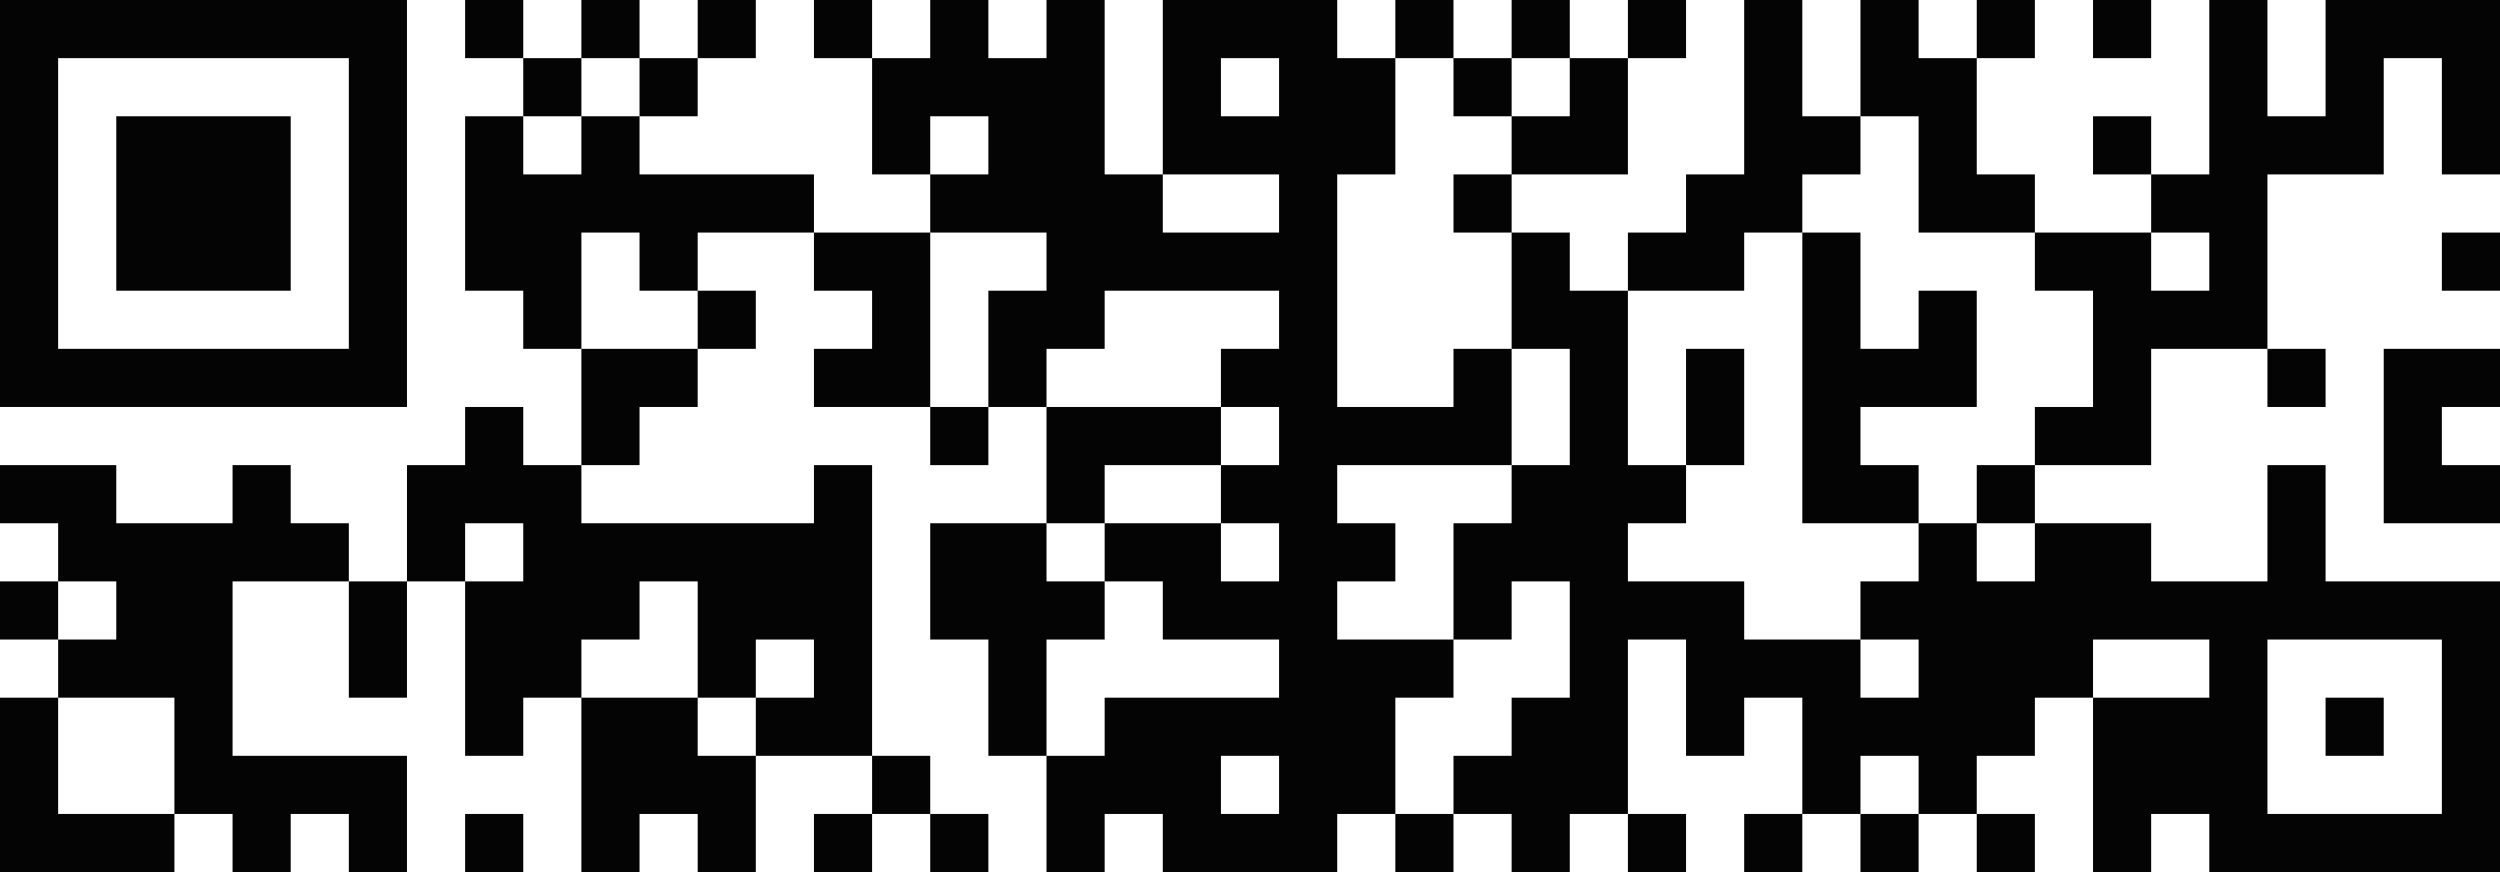 <svg xmlns="http://www.w3.org/2000/svg" width="172" height="60" viewBox="0 0 172 60" fill="none"><path fill-rule="evenodd" clip-rule="evenodd" d="M0 14V28H14H28V14V0H14H0V14ZM32 2V4H34H36V6V8H34H32V14V20H34H36V22V24H38H40V28V32H38H36V30V28H34H32V30V32H30H28V36V40H26H24V38V36H22H20V34V32H18H16V34V36H12H8V34V32H4H0V34V36H2H4V38V40H2H0V42V44H2H4V46V48H2H0V54V60H6H12V58V56H14H16V58V60H18H20V58V56H22H24V58V60H26H28V56V52H22H16V46V40H20H24V44V48H26H28V44V40H30H32V46V52H34H36V50V48H38H40V54V60H42H44V58V56H46H48V58V60H50H52V56V52H56H60V54V56H58H56V58V60H58H60V58V56H62H64V58V60H66H68V58V56H66H64V54V52H62H60V42V32H58H56V34V36H48H40V34V32H42H44V30V28H46H48V26V24H50H52V22V20H50H48V18V16H52H56V18V20H58H60V22V24H58H56V26V28H60H64V30V32H66H68V30V28H70H72V32V36H68H64V40V44H66H68V48V52H70H72V56V60H74H76V58V56H78H80V58V60H86H92V58V56H94H96V58V60H98H100V58V56H102H104V58V60H106H108V58V56H110H112V58V60H114H116V58V56H114H112V50V44H114H116V48V52H118H120V50V48H122H124V52V56H122H120V58V60H122H124V58V56H126H128V58V60H130H132V58V56H134H136V58V60H138H140V58V56H138H136V54V52H138H140V50V48H142H144V54V60H146H148V58V56H150H152V58V60H162H172V50V40H166H160V36V32H158H156V36V40H152H148V38V36H144H140V34V32H144H148V28V24H152H156V26V28H158H160V26V24H158H156V18V12H160H164V8V4H166H168V8V12H170H172V6V0H166H160V4V8H158H156V4V0H154H152V6V12H150H148V10V8H146H144V10V12H146H148V14V16H144H140V14V12H138H136V8V4H138H140V2V0H138H136V2V4H134H132V2V0H130H128V4V8H126H124V4V0H122H120V6V12H118H116V14V16H114H112V18V20H110H108V18V16H106H104V14V12H108H112V8V4H114H116V2V0H114H112V2V4H110H108V2V0H106H104V2V4H102H100V2V0H98H96V2V4H94H92V2V0H86H80V6V12H78H76V6V0H74H72V2V4H70H68V2V0H66H64V2V4H62H60V2V0H58H56V2V4H58H60V8V12H62H64V14V16H60H56V14V12H50H44V10V8H46H48V6V4H50H52V2V0H50H48V2V4H46H44V2V0H42H40V2V4H38H36V2V0H34H32V2ZM144 2V4H146H148V2V0H146H144V2ZM4 14V24H14H24V14V4H14H4V14ZM40 6V8H38H36V10V12H38H40V10V8H42H44V6V4H42H40V6ZM84 6V8H86H88V6V4H86H84V6ZM96 8V12H94H92V20V28H96H100V26V24H102H104V28V32H98H92V34V36H94H96V38V40H94H92V42V44H96H100V46V48H98H96V52V56H98H100V54V52H102H104V50V48H106H108V44V40H106H104V42V44H102H100V40V36H102H104V34V32H106H108V28V24H106H104V20V16H102H100V14V12H102H104V10V8H106H108V6V4H106H104V6V8H102H100V6V4H98H96V8ZM8 14V20H14H20V14V8H14H8V14ZM64 10V12H66H68V10V8H66H64V10ZM128 10V12H126H124V14V16H122H120V18V20H116H112V26V32H114H116V34V36H114H112V38V40H116H120V42V44H124H128V46V48H130H132V46V44H130H128V42V40H130H132V38V36H134H136V38V40H138H140V38V36H138H136V34V32H138H140V30V28H142H144V24V20H142H140V18V16H136H132V12V8H130H128V10ZM80 14V16H84H88V14V12H84H80V14ZM40 20V24H44H48V22V20H46H44V18V16H42H40V20ZM64 22V28H66H68V24V20H70H72V18V16H68H64V22ZM124 26V36H128H132V34V32H130H128V30V28H132H136V24V20H134H132V22V24H130H128V20V16H126H124V26ZM148 18V20H150H152V18V16H150H148V18ZM168 18V20H170H172V18V16H170H168V18ZM76 22V24H74H72V26V28H78H84V30V32H80H76V34V36H74H72V38V40H74H76V42V44H74H72V48V52H74H76V50V48H82H88V46V44H84H80V42V40H78H76V38V36H80H84V38V40H86H88V38V36H86H84V34V32H86H88V30V28H86H84V26V24H86H88V22V20H82H76V22ZM116 28V32H118H120V28V24H118H116V28ZM164 30V36H168H172V34V32H170H168V30V28H170H172V26V24H168H164V30ZM32 38V40H34H36V38V36H34H32V38ZM4 42V44H6H8V42V40H6H4V42ZM44 42V44H42H40V46V48H44H48V50V52H50H52V50V48H54H56V46V44H54H52V46V48H50H48V44V40H46H44V42ZM144 46V48H148H152V46V44H148H144V46ZM156 50V56H162H168V50V44H162H156V50ZM4 52V56H8H12V52V48H8H4V52ZM160 50V52H162H164V50V48H162H160V50ZM84 54V56H86H88V54V52H86H84V54ZM128 54V56H130H132V54V52H130H128V54ZM32 58V60H34H36V58V56H34H32V58Z" fill="#040404"></path></svg>